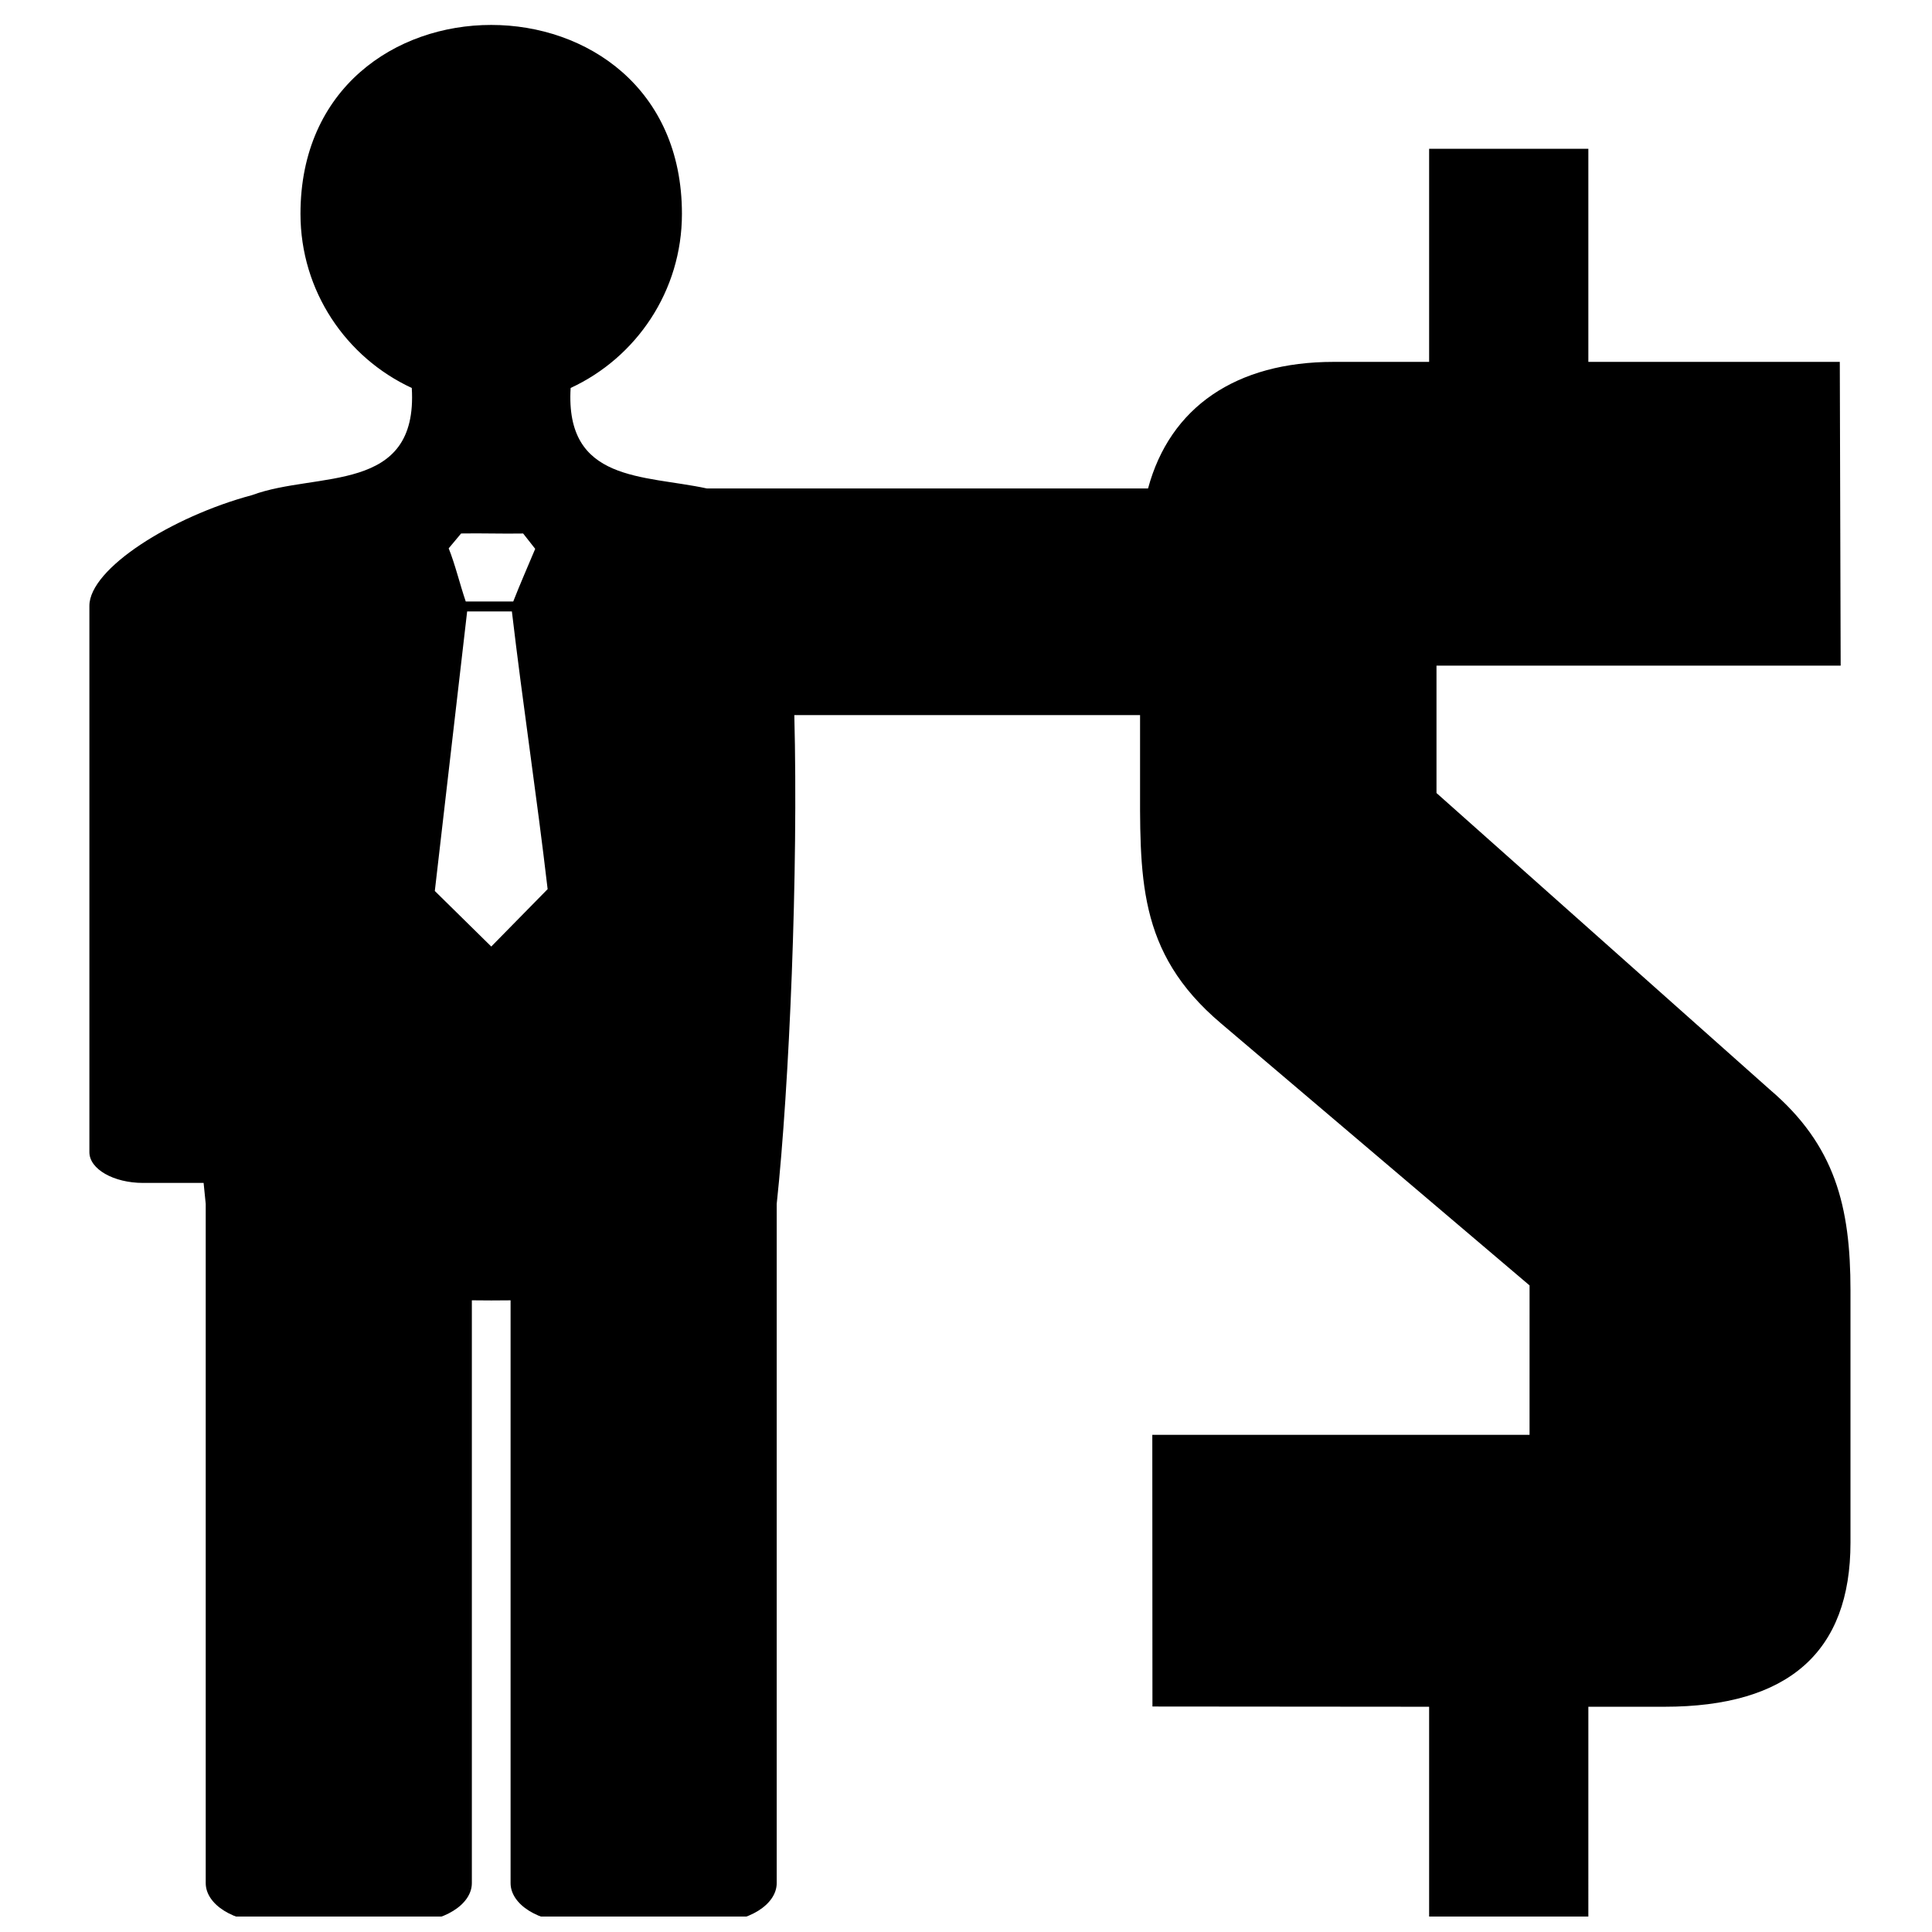 <?xml version="1.0" encoding="UTF-8"?>
<!-- Uploaded to: SVG Repo, www.svgrepo.com, Generator: SVG Repo Mixer Tools -->
<svg width="800px" height="800px" version="1.1" viewBox="144 144 512 512" xmlns="http://www.w3.org/2000/svg">
 <defs>
  <clipPath id="a">
   <path d="m167 150h468v501.9h-468z"/>
  </clipPath>
 </defs>
 <g clip-path="url(#a)">
  <path d="m549.35 484.65-81.797-69.461c-22.434-18.988-21.426-38.957-21.426-66.215v-15.465h-91.625c1.07 41.469-1.301 98.051-4.668 129.54v179.99c0 5.719-7.516 10.398-16.707 10.398h-37.113c-9.188 0-16.707-4.68-16.707-10.398v-154.44c-3.418 0.047-6.844 0.043-10.262-0.004v154.44c0 5.719-7.516 10.398-16.707 10.398l-37.113 0.004c-9.188 0-16.707-4.68-16.707-10.398v-179.99c-0.188-1.777-0.375-3.637-0.559-5.562h-16.043c-7.816 0-14.227-3.664-14.227-8.145v-144.79c0-9.836 21.766-23.637 43.141-29.352 17.125-6.356 44.008-0.082 42.297-28.383-17.414-8.062-29.496-25.691-29.496-46.145 0-66.75 101.09-66.75 101.09 0 0 20.453-12.082 38.082-29.496 46.145-1.516 25.051 19.383 23.012 36.082 26.625h116.94c5.809-21.551 23.328-33.539 49.168-33.539h25.32v-56.477h42.195v56.48h66.637l0.23 80.5h-107.11v33.754l88.289 78.551c17.398 14.785 21.422 31.102 21.422 53.234v66.867c0 28.996-16.445 43.496-49.336 43.496h-20.129l-0.004 57.129h-42.195v-57.129l-73.324-0.062-0.035-72h99.973l0.004-39.594zm-275.16-89.809 14.938-15.211c-2.914-24.996-6.535-48.641-9.473-73.598h-11.855c-2.906 24.992-5.66 49.066-8.57 74.09zm5.824-91.438c1.715-4.394 4.051-9.746 5.82-13.953l-3.195-4.066c-5.453 0.102-10.984-0.105-16.441-0.008l-3.293 3.941c1.707 4.219 2.992 9.633 4.523 14.086l12.586-0.004z" fill-rule="evenodd"/>
 </g>
</svg>